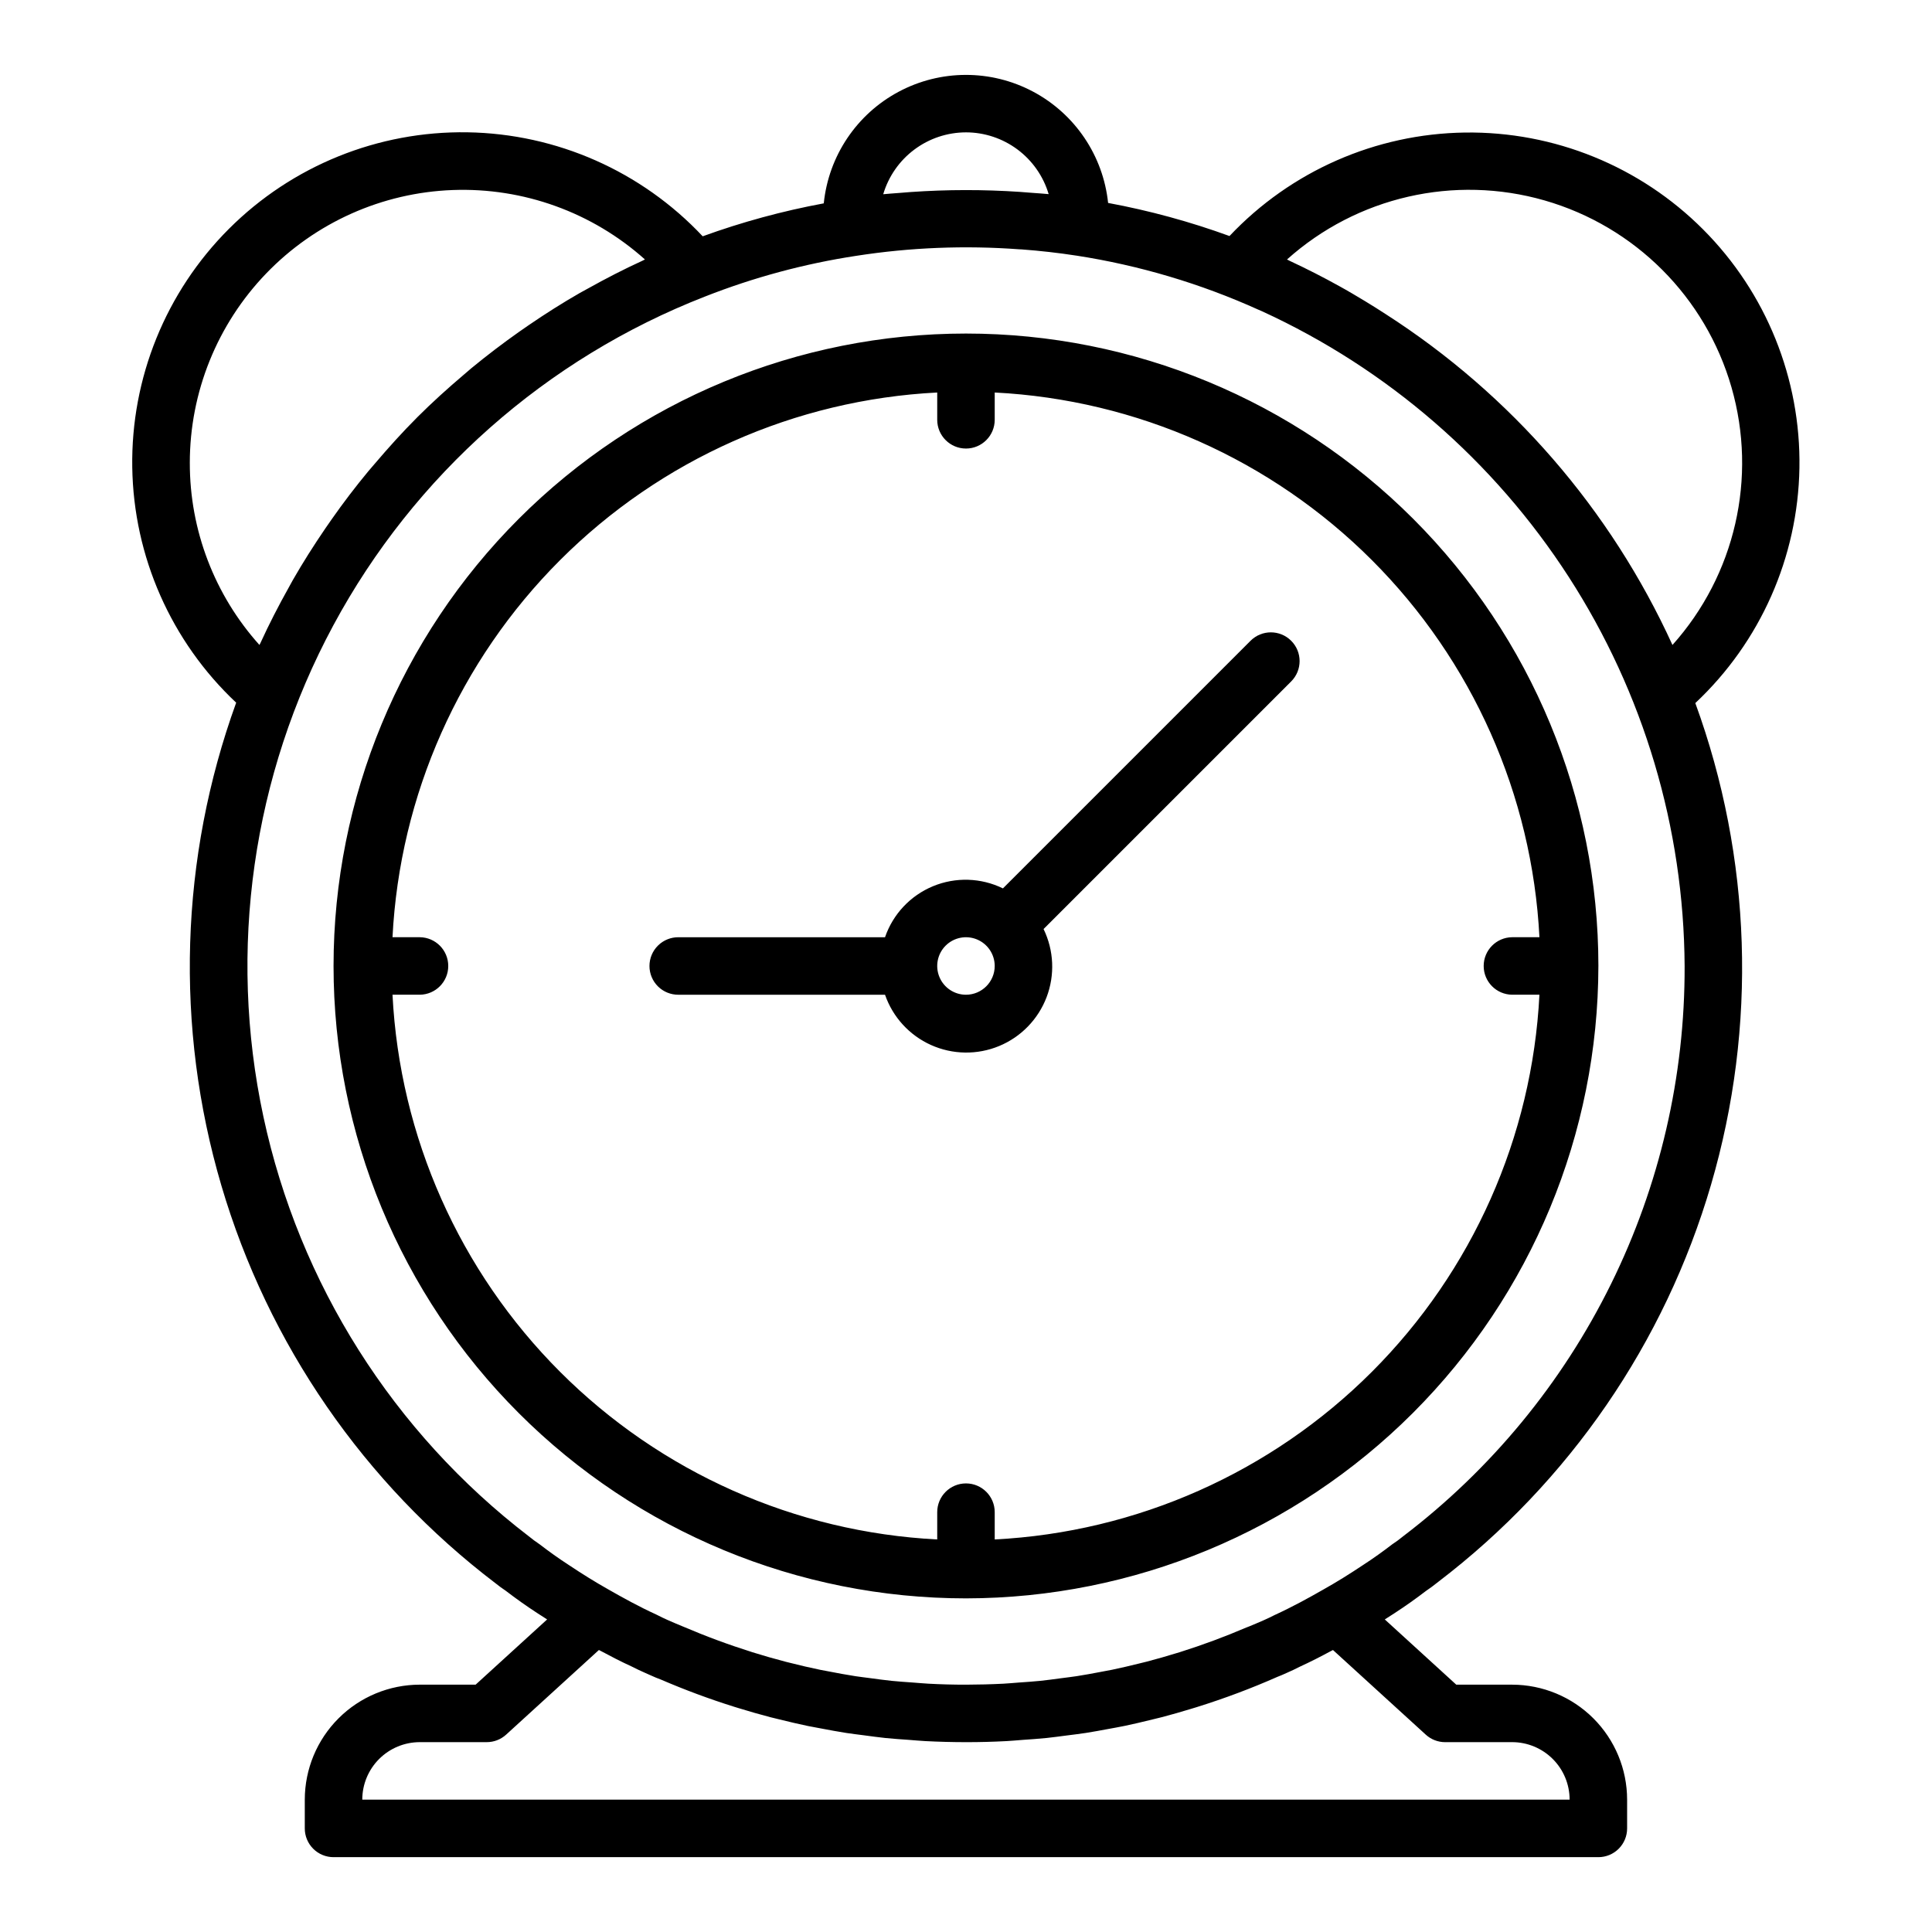 <?xml version="1.0" encoding="UTF-8"?>
<!-- The Best Svg Icon site in the world: iconSvg.co, Visit us! https://iconsvg.co -->
<svg fill="#000000" width="800px" height="800px" version="1.1" viewBox="144 144 512 512" xmlns="http://www.w3.org/2000/svg">
 <path d="m567.59 399.99c0-44.449-17.66-87.078-49.09-118.51-31.43-31.43-74.059-49.086-118.51-49.086-44.449 0-87.078 17.656-118.51 49.09-31.43 31.43-49.086 74.059-49.086 118.51 0 44.449 17.66 87.074 49.09 118.5 31.43 31.434 74.059 49.09 118.51 49.09 44.434-0.051 87.031-17.727 118.45-49.145 31.422-31.422 49.094-74.02 49.145-118.45zm-159.98 151.98v-7.234c0-4.207-3.41-7.617-7.617-7.617s-7.621 3.41-7.621 7.617v7.234c-37.664-1.922-73.273-17.746-99.941-44.414-26.668-26.668-42.496-62.281-44.414-99.945h7.231c4.18-0.043 7.543-3.441 7.543-7.617 0-4.18-3.363-7.578-7.543-7.621h-7.231c1.918-37.664 17.746-73.277 44.414-99.941 26.668-26.668 62.277-42.496 99.941-44.414v7.234-0.004c0 4.207 3.414 7.621 7.621 7.621s7.617-3.414 7.617-7.621v-7.234 0.004c37.664 1.918 73.277 17.746 99.945 44.41 26.668 26.668 42.492 62.281 44.41 99.945h-7.231c-4.176 0.043-7.543 3.441-7.543 7.621 0 4.176 3.367 7.574 7.543 7.617h7.231c-1.918 37.664-17.742 73.277-44.41 99.945-26.668 26.668-62.281 42.492-99.945 44.414zm67.797-238.16-65.621 65.621h-0.004c-5.812-2.84-12.562-3.047-18.539-0.57-5.977 2.477-10.602 7.398-12.703 13.516h-54.73c-2.031-0.02-3.988 0.773-5.438 2.207-1.445 1.43-2.258 3.379-2.258 5.414 0 2.031 0.812 3.981 2.258 5.414 1.449 1.43 3.406 2.223 5.438 2.203h54.73c2.055 5.93 6.465 10.75 12.191 13.324 5.727 2.57 12.258 2.668 18.055 0.266 5.801-2.402 10.348-7.094 12.578-12.961 2.227-5.867 1.934-12.395-0.809-18.039l65.621-65.621c2.977-2.977 2.977-7.801 0-10.773-2.973-2.977-7.797-2.977-10.77 0zm-75.414 93.805c-3.082 0-5.863-1.855-7.039-4.703-1.18-2.848-0.531-6.125 1.648-8.305 2.18-2.176 5.457-2.828 8.305-1.648 2.848 1.18 4.703 3.957 4.703 7.039-0.004 4.203-3.414 7.613-7.617 7.617zm121.99 157.94c0.906-0.59 1.832-1.297 3.164-2.344h-0.004c34.711-26.477 60.047-63.359 72.301-105.26 12.258-41.902 10.797-86.621-4.168-127.63 17.246-16.184 27.199-38.668 27.59-62.316 0.391-23.648-8.816-46.449-25.52-63.195-16.703-16.746-39.477-26.012-63.129-25.684-23.648 0.328-46.156 10.223-62.387 27.426-10.465-3.809-21.223-6.742-32.172-8.773-1.312-12.539-8.781-23.602-19.918-29.512-11.137-5.91-24.484-5.887-35.605 0.055-11.117 5.941-18.551 17.027-19.828 29.57-10.918 2.023-21.648 4.941-32.086 8.73-16.203-17.246-38.703-27.188-62.363-27.559-23.66-0.371-46.461 8.859-63.195 25.59s-25.977 39.527-25.613 63.188c0.359 23.66 10.297 46.164 27.539 62.375-14.914 41.148-16.289 85.992-3.918 127.98 12.371 41.988 37.836 78.922 72.676 105.41 0.887 0.699 1.75 1.363 2.648 1.941 2.738 2.098 5.477 4.047 8.293 5.879 0.934 0.621 1.805 1.156 2.707 1.742l-18.953 17.289h-14.801l0.004-0.004c-8.082 0.012-15.828 3.223-21.539 8.938-5.715 5.711-8.926 13.457-8.934 21.535v7.621c-0.004 2.019 0.801 3.961 2.231 5.391 1.43 1.43 3.371 2.231 5.391 2.231h335.19c2.019 0 3.961-0.801 5.387-2.231 1.43-1.43 2.234-3.367 2.231-5.387v-7.621c-0.008-8.078-3.219-15.824-8.934-21.539-5.711-5.711-13.457-8.926-21.539-8.934h-14.801l-18.945-17.289c0.879-0.566 1.727-1.09 2.629-1.688 2.894-1.883 5.633-3.832 8.371-5.926zm-36.914-352.79c18.547-16.621 44.34-22.527 68.273-15.645 23.934 6.887 42.641 25.598 49.523 49.531 6.883 23.934 0.973 49.723-15.645 68.273-16.391-35.914-42.77-66.348-75.988-87.672-1.793-1.168-3.602-2.305-5.434-3.418-2.281-1.371-4.555-2.734-6.891-4.016-4.269-2.371-8.633-4.594-13.082-6.668-0.254-0.117-0.496-0.27-0.758-0.387zm-85.078-33.688c4.926 0.004 9.723 1.602 13.672 4.551 3.945 2.949 6.84 7.094 8.242 11.816-1.398-0.145-2.828-0.211-4.238-0.328-1.141-0.094-2.266-0.188-3.414-0.266-9.609-0.645-19.254-0.633-28.863 0.035-1.051 0.074-2.086 0.156-3.129 0.25-1.395 0.121-2.816 0.188-4.199 0.336v0.004c1.402-4.731 4.293-8.883 8.246-11.836 3.949-2.957 8.75-4.555 13.684-4.562zm-205.69 87.609c-0.004-18.73 7.254-36.734 20.25-50.223 12.996-13.488 30.715-21.414 49.434-22.102 18.719-0.691 36.973 5.906 50.93 18.398-0.227 0.102-0.438 0.234-0.668 0.34-4.922 2.254-9.719 4.727-14.418 7.352-0.707 0.395-1.43 0.766-2.133 1.168-4.644 2.66-9.148 5.523-13.551 8.531-0.871 0.594-1.738 1.191-2.598 1.801-4.34 3.062-8.555 6.277-12.648 9.645-0.676 0.559-1.328 1.141-1.996 1.711-4.238 3.602-8.367 7.32-12.297 11.25l-0.047 0.051c-3.941 3.941-7.672 8.086-11.285 12.336-0.551 0.645-1.109 1.273-1.652 1.926-3.406 4.109-6.644 8.355-9.715 12.738-0.574 0.816-1.141 1.637-1.707 2.461-3.035 4.445-5.926 8.996-8.613 13.684-0.371 0.648-0.715 1.316-1.082 1.969-2.676 4.785-5.195 9.668-7.484 14.68-0.078 0.176-0.184 0.34-0.266 0.516v0.004c-11.902-13.246-18.477-30.43-18.453-48.234zm332.68 339h17.75c4.039 0.004 7.91 1.609 10.77 4.469 2.856 2.856 4.461 6.727 4.465 10.766h-319.96c0.004-4.039 1.609-7.91 4.465-10.77 2.859-2.856 6.731-4.461 10.77-4.465h17.75c1.902 0 3.731-0.707 5.137-1.988l24.586-22.43c0.164 0.09 0.355 0.172 0.52 0.262 2.598 1.398 5.312 2.805 8.156 4.106 1.191 0.594 2.379 1.18 3.379 1.605l0.137 0.059 0.031 0.016 1.289 0.574c1.113 0.5 2.144 0.945 2.918 1.215h0.004c6.352 2.734 12.832 5.141 19.43 7.211 0.398 0.125 0.805 0.242 1.203 0.367 2.797 0.859 5.602 1.672 8.434 2.406 0.789 0.203 1.574 0.383 2.363 0.578 2.508 0.617 5.019 1.219 7.551 1.742 1.148 0.234 2.309 0.434 3.465 0.652 2.227 0.418 4.453 0.844 6.699 1.191 1.527 0.234 3.07 0.41 4.602 0.613 1.922 0.25 3.836 0.527 5.773 0.727 2.047 0.211 4.113 0.34 6.176 0.488 1.465 0.105 2.918 0.254 4.391 0.328 3.57 0.184 7.152 0.277 10.754 0.281s7.188-0.09 10.758-0.281c1.406-0.07 2.797-0.215 4.199-0.316 2.141-0.152 4.281-0.289 6.406-0.508 1.754-0.18 3.488-0.43 5.231-0.652s3.477-0.426 5.199-0.691c1.969-0.305 3.914-0.676 5.867-1.035 1.453-0.27 2.914-0.52 4.356-0.82 2.199-0.453 4.375-0.977 6.555-1.504 1.121-0.273 2.242-0.527 3.356-0.82 2.539-0.66 5.055-1.391 7.562-2.152 0.633-0.195 1.27-0.379 1.902-0.578h-0.012c7.203-2.254 14.273-4.91 21.176-7.957 0.395-0.172 0.789-0.301 1.18-0.477l1.273-0.566c1.176-0.5 2.344-1.07 3.406-1.613 2.93-1.34 5.676-2.754 8.281-4.16 0.18-0.098 0.395-0.191 0.57-0.289l24.594 22.43c1.402 1.281 3.234 1.988 5.133 1.988zm-21.746-46.945c-3.496 2.328-6.984 4.516-10.668 6.578-3.644 2.082-7.988 4.488-12.871 6.727-0.879 0.438-1.754 0.887-2.832 1.348-1.258 0.574-2.539 1.07-3.805 1.617-0.254 0.098-0.441 0.18-0.75 0.289v-0.004c-5.746 2.465-11.613 4.641-17.578 6.519-0.289 0.09-0.578 0.172-0.867 0.262-2.648 0.82-5.316 1.582-7.996 2.281-0.691 0.18-1.391 0.34-2.082 0.512-2.348 0.582-4.699 1.137-7.066 1.629-1.051 0.215-2.109 0.395-3.164 0.598-2.07 0.395-4.141 0.781-6.227 1.102-1.41 0.215-2.832 0.379-4.25 0.566-1.781 0.234-3.562 0.488-5.352 0.672-1.879 0.191-3.777 0.316-5.668 0.449-1.371 0.102-2.734 0.234-4.109 0.309-3.301 0.168-6.621 0.254-9.953 0.262-3.336 0.004-6.652-0.082-9.957-0.262-1.418-0.074-2.828-0.215-4.246-0.316-1.84-0.133-3.684-0.25-5.512-0.438-1.977-0.203-3.938-0.48-5.898-0.742-1.215-0.164-2.434-0.301-3.641-0.484-2.394-0.371-4.777-0.812-7.152-1.277-0.727-0.141-1.457-0.262-2.18-0.41-2.75-0.57-5.488-1.203-8.215-1.902-0.309-0.078-0.617-0.148-0.926-0.227-3.012-0.785-6.008-1.641-8.992-2.574l-0.027-0.008v-0.008c-6.172-1.941-12.246-4.191-18.195-6.738l-0.195-0.078c-1.312-0.562-2.637-1.078-3.938-1.676-0.902-0.387-1.793-0.84-3.012-1.449-4.539-2.066-8.863-4.465-12.5-6.539l-0.027-0.016-0.023-0.012c-3.633-2.039-7.129-4.227-10.699-6.606-2.648-1.719-5.148-3.504-7.652-5.434-0.207-0.164-0.426-0.316-0.648-0.453l0.004-0.004c-0.559-0.367-1.098-0.762-1.609-1.188l-0.645-0.5c-35.895-27.527-60.82-66.938-70.305-111.17-9.488-44.23-2.918-90.395 18.531-130.23 21.449-39.828 56.375-70.719 98.527-87.141 12.898-5.07 26.32-8.684 40.02-10.773 14.309-2.223 28.828-2.805 43.27-1.73 0.184 0.012 0.371 0.008 0.551 0.02 4.914 0.367 9.777 0.914 14.52 1.648v-0.004c16.684 2.578 32.938 7.41 48.316 14.363 0.305 0.133 0.613 0.254 0.914 0.395h0.004c33.246 15.254 61.449 39.688 81.285 70.422 19.84 30.734 30.488 66.496 30.695 103.08 0.098 29.242-6.59 58.109-19.535 84.332-12.941 26.227-31.789 49.09-55.059 66.801l-0.617 0.484c-0.516 0.422-1.051 0.82-1.609 1.188-0.223 0.141-0.441 0.289-0.648 0.445-2.504 1.93-5.012 3.723-7.734 5.492z"/>
</svg>